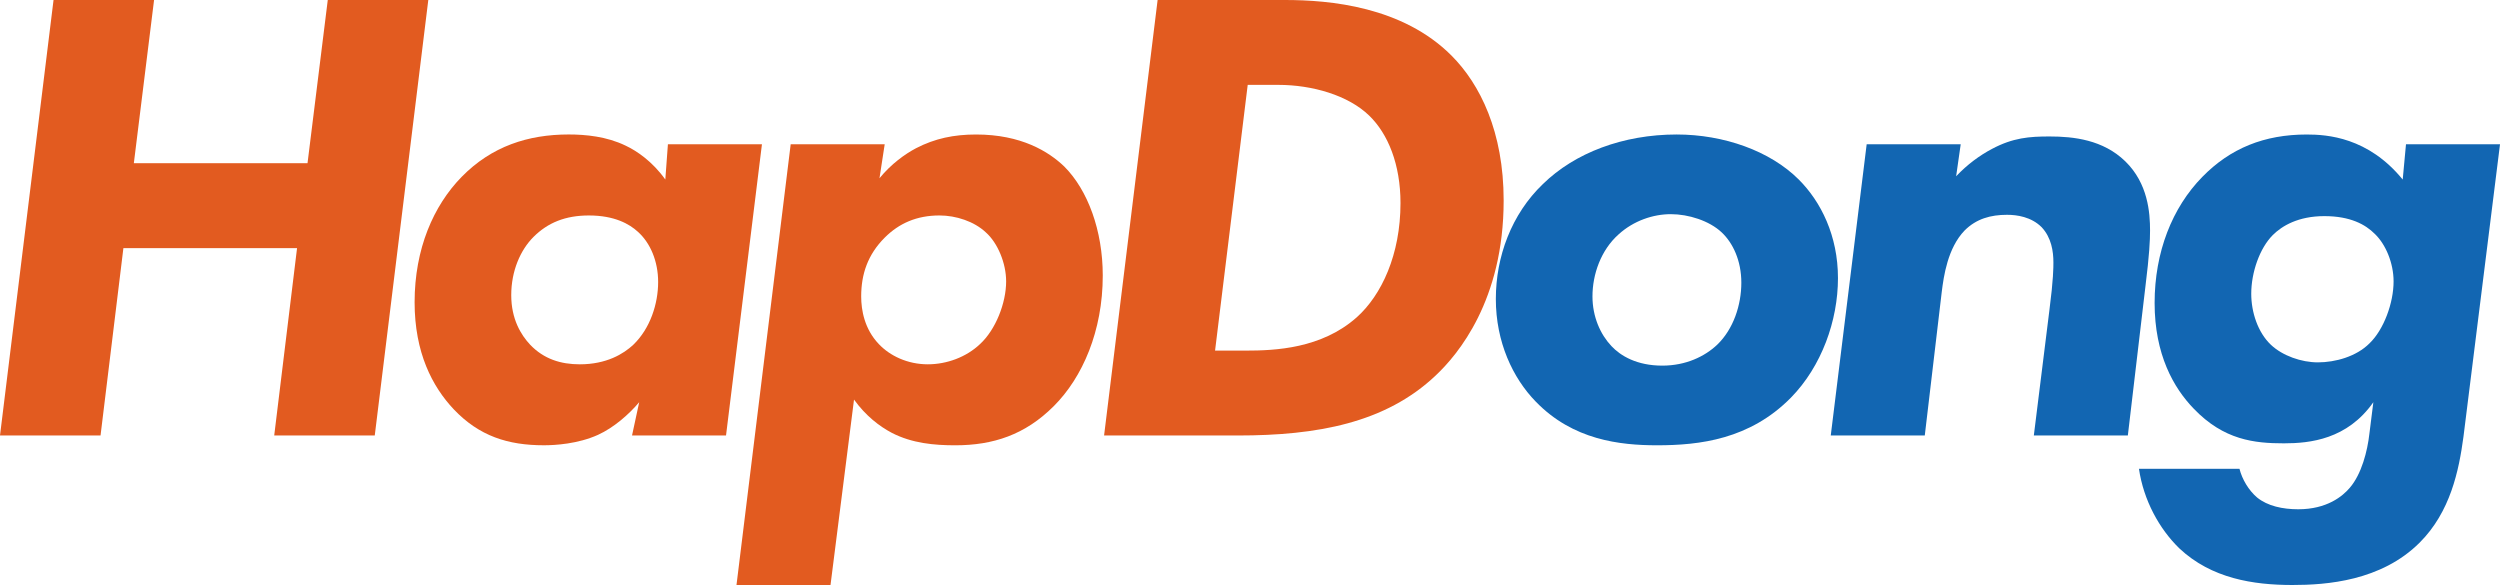 <?xml version="1.0" encoding="utf-8"?>
<!-- Generator: Adobe Illustrator 16.0.0, SVG Export Plug-In . SVG Version: 6.00 Build 0)  -->
<!DOCTYPE svg PUBLIC "-//W3C//DTD SVG 1.1//EN" "http://www.w3.org/Graphics/SVG/1.1/DTD/svg11.dtd">
<svg version="1.1" id="Layer_1" xmlns="http://www.w3.org/2000/svg" xmlns:xlink="http://www.w3.org/1999/xlink" x="0px" y="0px"
	 width="229.735px" height="53.758px" viewBox="0 0 229.735 53.758" enable-background="new 0 0 229.735 53.758"
	 xml:space="preserve">
<polygon fill="#E25B20" points="30.12,0 28.259,15 12.299,15 14.158,0 4.92,0 0,40.019 9.239,40.019 11.34,22.799 27.298,22.799 
	25.199,40.019 34.438,40.019 39.358,0 "/>
<g>
	<path fill="#E25B20" d="M61.377,13.259h8.641l-3.301,26.759H58.08l0.659-3.06c-0.96,1.14-2.34,2.34-3.781,3
		c-1.859,0.84-3.959,0.96-4.978,0.96c-3.301,0-5.94-0.841-8.28-3.301c-1.98-2.1-3.6-5.22-3.6-9.839c0-4.92,1.739-8.88,4.319-11.52
		c2.76-2.82,6.121-3.9,9.84-3.9c1.561,0,3.481,0.181,5.22,1.021c1.02,0.479,2.46,1.439,3.66,3.119L61.377,13.259z M49.019,21.779
		c-1.199,1.2-2.039,3.12-2.039,5.34s0.899,3.66,1.739,4.56c1.261,1.32,2.821,1.8,4.56,1.8c2.461,0,4.02-0.96,4.92-1.8
		c1.56-1.5,2.28-3.779,2.28-5.759c0-1.92-0.72-3.6-1.86-4.619c-0.78-0.721-2.161-1.5-4.5-1.5
		C51.958,19.8,50.338,20.459,49.019,21.779"/>
	<path fill="#E25B20" d="M76.319,53.758h-8.64l4.98-40.498h8.639l-0.479,3.12c1.08-1.32,2.339-2.221,3.36-2.76
		c1.739-0.9,3.479-1.26,5.519-1.26c4.14,0,6.66,1.56,8.1,2.94c2.16,2.16,3.539,5.88,3.539,10.019c0,5.1-1.859,9.36-4.499,12
		c-2.64,2.641-5.58,3.601-9.06,3.601c-1.919,0-3.959-0.181-5.82-1.141c-1.139-0.6-2.399-1.56-3.479-3.06L76.319,53.758z
		 M81.298,21.839c-1.56,1.561-2.16,3.36-2.16,5.4c0,1.26,0.301,3,1.621,4.38c1.019,1.08,2.64,1.859,4.5,1.859
		c1.739,0,3.539-0.659,4.799-1.859c1.44-1.32,2.4-3.78,2.4-5.759c0-1.681-0.78-3.541-1.86-4.5c-1.079-1.021-2.76-1.56-4.26-1.56
		C84.238,19.8,82.618,20.52,81.298,21.839"/>
	<path fill="#E25B20" d="M118.077,0c4.141,0,10.8,0.601,15.3,5.1c2.64,2.64,4.8,7.02,4.8,13.319c0,9.18-4.2,14.16-6.24,16.08
		c-4.619,4.38-10.919,5.52-18.178,5.52h-12.3L106.378,0H118.077z M111.657,32.219h2.82c2.7,0,6.96-0.18,10.199-3.06
		c2.28-2.041,4.021-5.759,4.021-10.5c0-3.54-1.14-6.359-2.88-8.039c-1.92-1.86-5.221-2.82-8.34-2.82h-2.82L111.657,32.219z"/>
	<path fill="#1266B2" d="M165.297,16.499c2.04,2.04,3.601,5.16,3.601,9.061c0,3.899-1.5,8.1-4.32,10.979
		c-3.779,3.84-8.399,4.38-12.299,4.38c-3.419,0-7.74-0.48-11.16-4.021c-2.1-2.159-3.66-5.46-3.66-9.419c0-3.901,1.44-7.8,4.32-10.56
		c2.939-2.88,7.379-4.56,12.299-4.56C158.397,12.36,162.657,13.86,165.297,16.499 M157.798,31.679c1.5-1.439,2.22-3.66,2.22-5.699
		c0-2.04-0.78-3.66-1.8-4.62c-1.141-1.08-3.061-1.68-4.68-1.68c-1.621,0-3.42,0.6-4.801,1.859c-1.619,1.441-2.399,3.661-2.399,5.701
		c0,1.859,0.72,3.479,1.739,4.559c0.841,0.901,2.341,1.8,4.681,1.8C154.917,33.599,156.657,32.759,157.798,31.679"/>
	<path fill="#1266B2" d="M180.177,13.26l-0.42,2.939c1.021-1.08,2.16-1.919,3.301-2.519c1.92-1.021,3.42-1.14,5.279-1.14
		c2.22,0,4.92,0.3,6.96,2.28c2.1,2.04,2.28,4.74,2.28,6.36c0,0.899-0.061,2.22-0.42,5.1l-1.621,13.739h-8.639l1.439-11.579
		c0.36-2.761,0.36-3.901,0.36-4.321c0-1.019-0.181-2.28-1.08-3.24c-0.96-0.96-2.28-1.14-3.181-1.14c-1.5,0-2.819,0.361-3.899,1.441
		c-1.56,1.619-1.92,4.199-2.1,5.64l-1.56,13.199h-8.64l3.3-26.759H180.177z"/>
	<path fill="#1266B2" d="M221.096,13.26h8.64l-3.359,26.879c-0.42,3.12-1.2,6.899-4.02,9.72c-3.541,3.54-8.58,3.899-11.7,3.899
		c-3.6,0-7.439-0.6-10.38-3.359c-1.859-1.8-3.299-4.44-3.72-7.32h9.238c0.241,0.96,0.842,1.98,1.622,2.641
		c0.959,0.779,2.34,1.079,3.779,1.079c2.639,0,4.08-1.199,4.74-1.979c1.08-1.26,1.619-3.36,1.799-4.979l0.361-2.88
		c-2.4,3.42-5.82,3.779-8.221,3.779c-2.699,0-5.52-0.3-8.279-3.18c-1.859-1.92-3.6-4.98-3.6-9.72c0-4.679,1.619-8.76,4.379-11.579
		c2.58-2.639,5.7-3.9,9.6-3.9c1.859,0,5.641,0.24,8.819,4.139L221.096,13.26z M208.856,21.6c-1.2,1.199-1.98,3.42-1.98,5.399
		c0,1.68,0.601,3.541,1.801,4.68c1.08,1.021,2.819,1.62,4.319,1.62c1.62,0,3.54-0.54,4.739-1.74c1.32-1.26,2.221-3.72,2.221-5.699
		c0-1.681-0.721-3.42-1.74-4.38c-0.84-0.84-2.22-1.62-4.619-1.62C211.196,19.859,209.696,20.76,208.856,21.6"/>
</g>
</svg>
